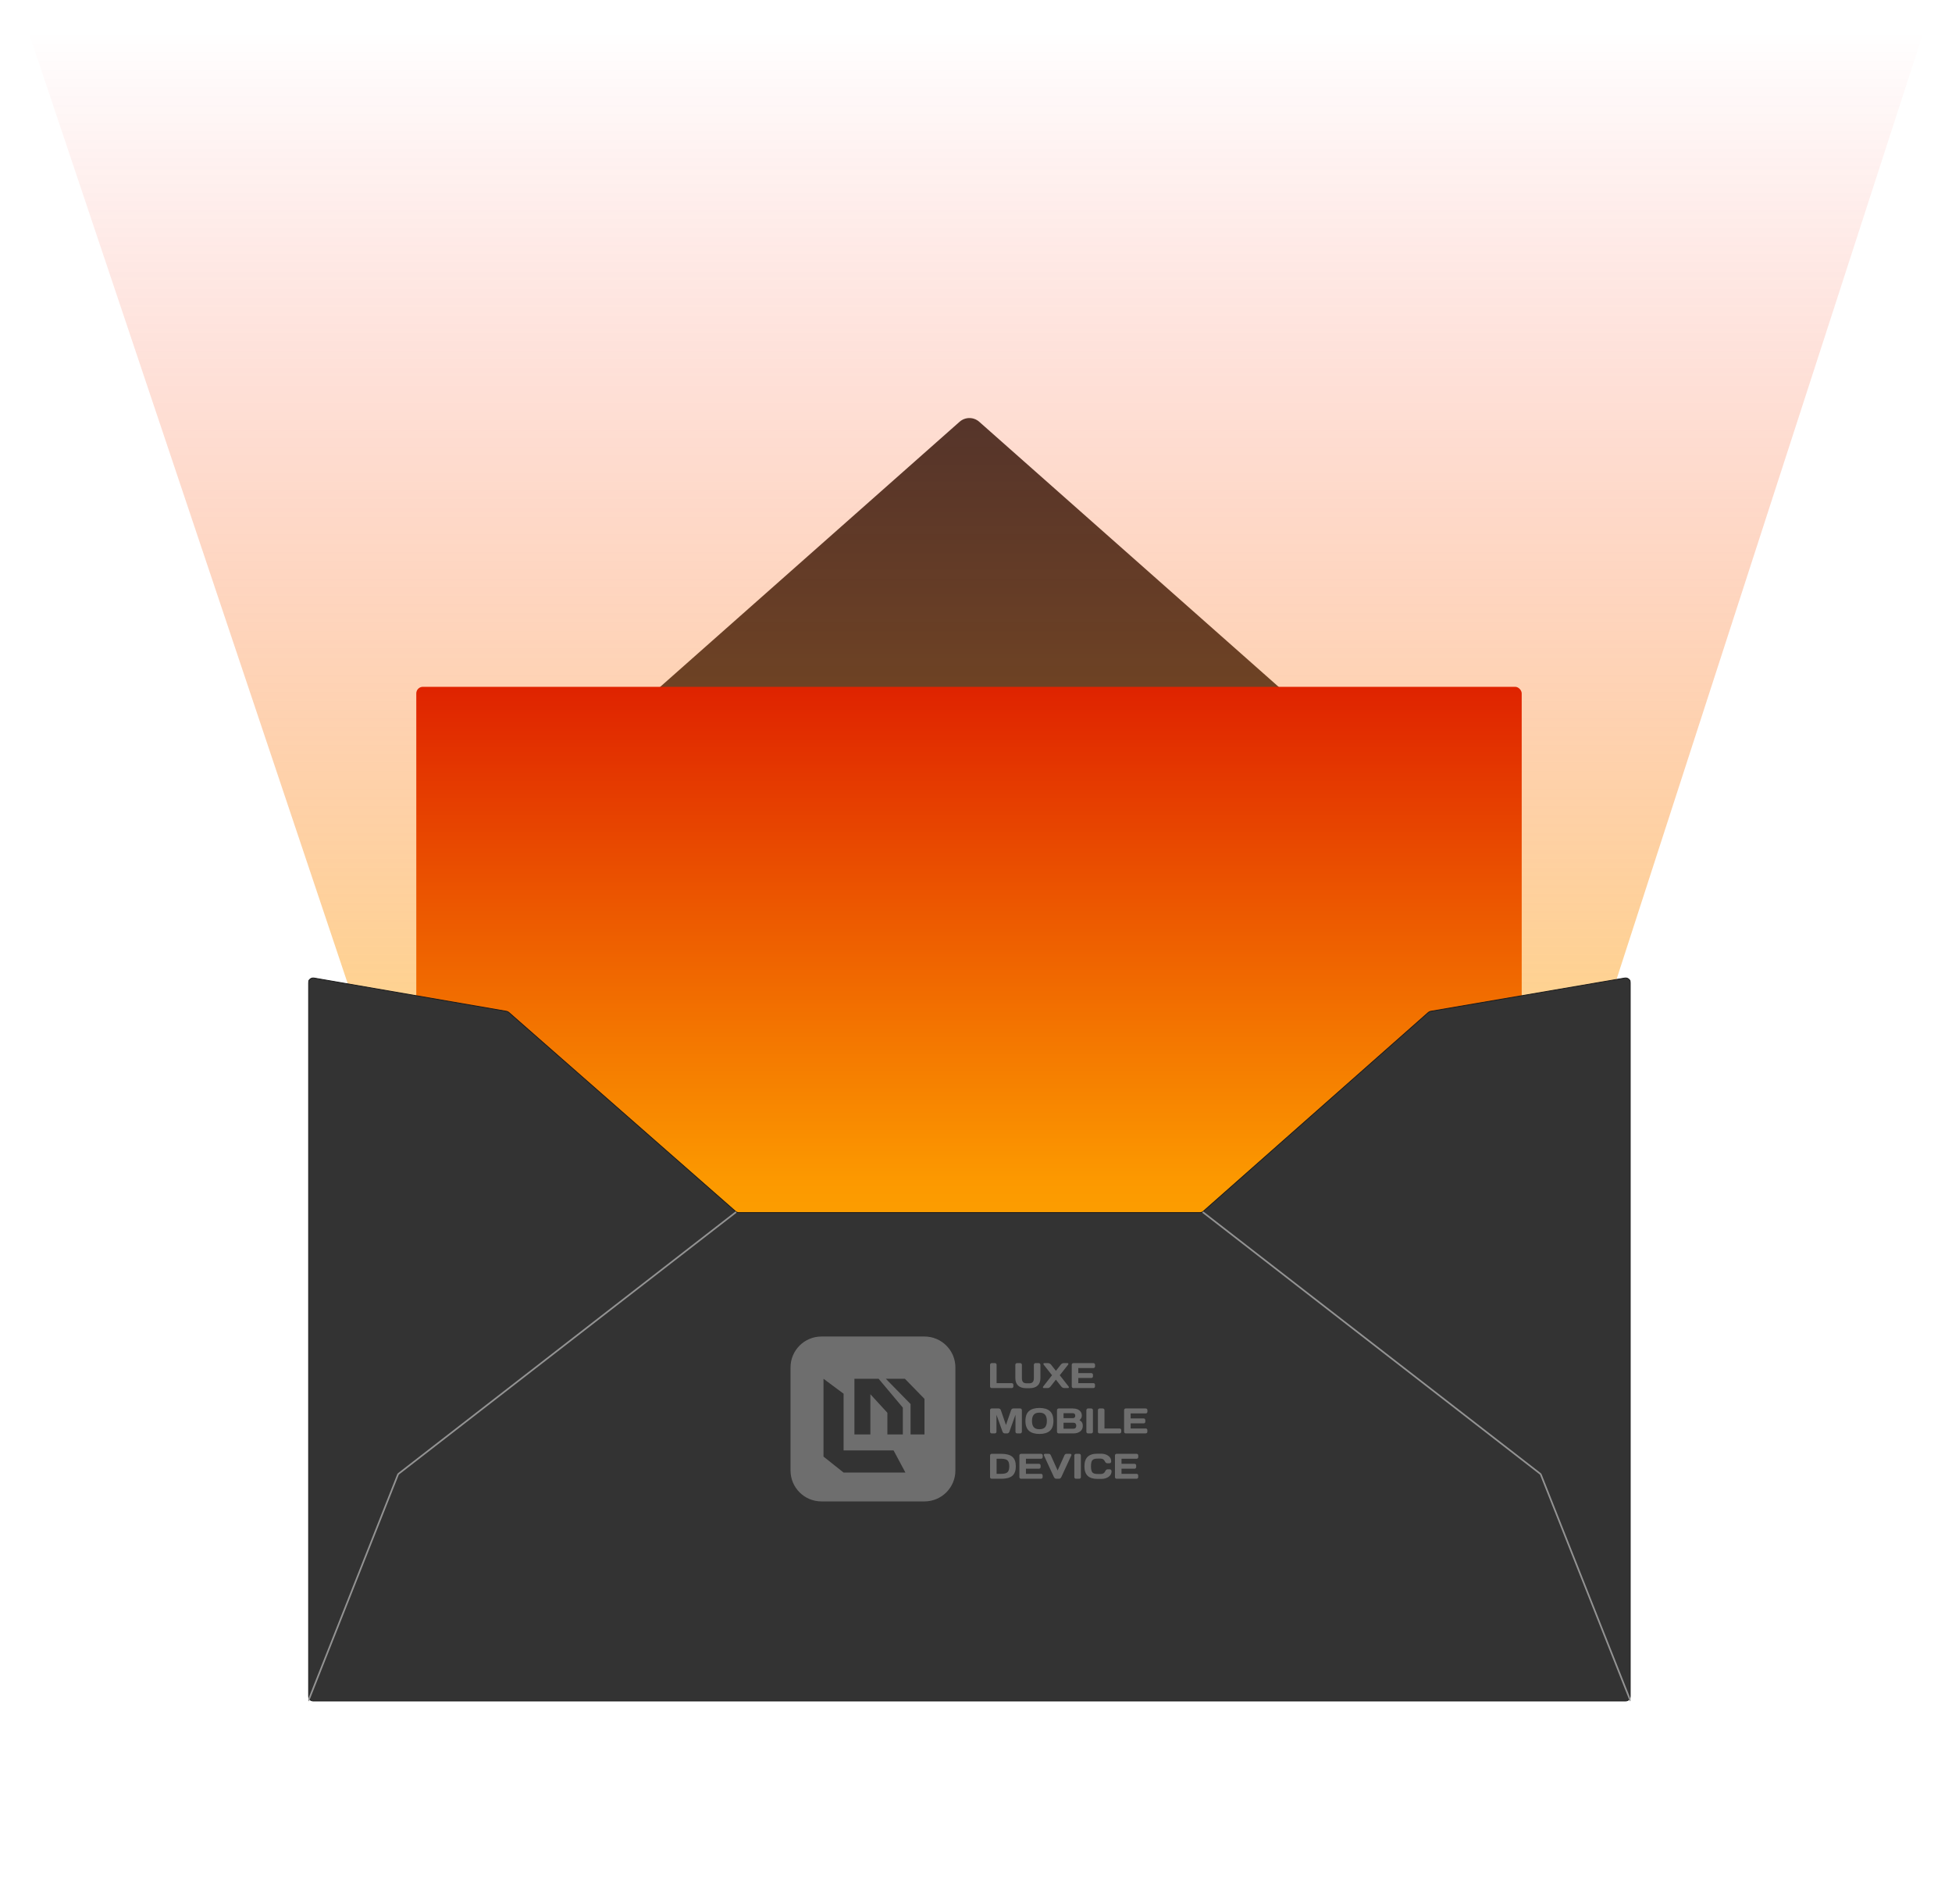 <?xml version="1.0" encoding="UTF-8"?> <svg xmlns="http://www.w3.org/2000/svg" width="2368" height="2309" viewBox="0 0 2368 2309" fill="none"><path d="M1164.07 511.561C1170.88 505.532 1181.12 505.532 1187.93 511.561L1609.83 885.022C1622.23 896.005 1614.46 916.5 1597.89 916.5H754.105C737.536 916.5 729.768 896.005 742.175 885.022L1164.07 511.561Z" fill="#333333"></path><g filter="url(#filter0_f_88_348)" data-figma-bg-blur-radius="1"><path d="M566.31 1623.54L37.538 47.545C35.799 42.362 39.655 37 45.122 37H2323C2328.43 37 2332.28 42.298 2330.61 47.466L1819.84 1623.47C1818.77 1626.77 1815.7 1629 1812.23 1629H573.894C570.457 1629 567.404 1626.8 566.31 1623.54Z" fill="url(#paint0_linear_88_348)" fill-opacity="0.54"></path></g><rect x="505" y="833" width="1341" height="926" rx="8" fill="url(#paint1_linear_88_348)"></rect><g clip-path="url(#clip1_88_348)"><path d="M374 2057V1192.13C374 1188.4 377.354 1185.58 381.021 1186.21L614.335 1226.52C615.424 1226.71 616.44 1227.2 617.27 1227.92L892.302 1469.21C893.396 1470.17 894.803 1470.7 896.259 1470.7H1455.73C1457.19 1470.7 1458.61 1470.16 1459.7 1469.19L1732.72 1227.94C1733.56 1227.2 1734.58 1226.71 1735.68 1226.52L1970.99 1186.2C1974.65 1185.57 1978 1188.4 1978 1192.12V2057C1978 2060.31 1975.31 2063 1972 2063H380C376.686 2063 374 2060.31 374 2057Z" fill="#333333" stroke="#1A1A1A"></path><path d="M893 1470L483.432 1787.53C483.149 1787.75 482.93 1788.04 482.798 1788.37L374 2063" stroke="#939393" stroke-width="2"></path><path d="M1459 1470L1868.57 1787.53C1868.85 1787.75 1869.07 1788.04 1869.2 1788.37L1978 2063" stroke="#939393" stroke-width="2"></path><path d="M1121.5 1621C1142.21 1621 1159 1637.79 1159 1658.5V1783.5C1159 1804.21 1142.21 1821 1121.5 1821H996.5C975.789 1821 959 1804.21 959 1783.5V1658.5C959 1637.79 975.789 1621 996.5 1621H1121.5ZM999 1766.62L1023.38 1786H1098.38L1084 1759.12H1023.38V1690.38L999 1672.25V1766.62ZM1036.5 1672.25V1739.75H1055.88V1691L1076.5 1713.5V1739.75H1095.25V1707.25L1065.88 1672.25H1036.5ZM1074.62 1672.25L1104.62 1702.88V1739.75H1121.5V1696.62L1097.75 1672.25H1074.62Z" fill="#6E6E6E"></path><path d="M1201.04 1681.57V1655.32C1201.04 1654.74 1201.24 1654.26 1201.63 1653.86C1202.02 1653.47 1202.49 1653.27 1203.04 1653.27H1207.01C1207.56 1653.27 1208.02 1653.47 1208.4 1653.86C1208.79 1654.26 1208.99 1654.74 1208.99 1655.32V1677.54H1227.36C1227.9 1677.54 1228.37 1677.74 1228.75 1678.13C1229.14 1678.53 1229.34 1679 1229.34 1679.55V1681.53C1229.34 1682.08 1229.14 1682.55 1228.75 1682.94C1228.37 1683.32 1227.9 1683.51 1227.36 1683.51H1203.04C1202.49 1683.51 1202.02 1683.33 1201.63 1682.96C1201.24 1682.58 1201.04 1682.12 1201.04 1681.57ZM1231.74 1671.56V1655.28C1231.74 1654.73 1231.93 1654.26 1232.31 1653.86C1232.7 1653.47 1233.19 1653.27 1233.77 1653.27H1237.71C1238.24 1653.27 1238.71 1653.47 1239.1 1653.86C1239.49 1654.26 1239.69 1654.73 1239.69 1655.28V1671.6C1239.69 1673.66 1240.14 1675.2 1241.04 1676.22C1241.95 1677.23 1243.36 1677.73 1245.26 1677.73H1248.63C1250.53 1677.73 1251.93 1677.23 1252.83 1676.22C1253.74 1675.2 1254.2 1673.66 1254.2 1671.6V1655.28C1254.2 1654.73 1254.39 1654.26 1254.77 1653.86C1255.16 1653.47 1255.63 1653.27 1256.18 1653.27H1260.1C1260.68 1653.27 1261.16 1653.47 1261.56 1653.86C1261.95 1654.26 1262.15 1654.73 1262.15 1655.28V1671.56C1262.15 1675.41 1261.02 1678.39 1258.75 1680.52C1256.49 1682.63 1253.19 1683.68 1248.84 1683.68H1245.05C1240.69 1683.68 1237.38 1682.63 1235.12 1680.52C1232.87 1678.39 1231.74 1675.41 1231.74 1671.56ZM1266.34 1683.51C1265.64 1683.51 1265.25 1683.2 1265.16 1682.56C1265.16 1682.25 1265.31 1681.91 1265.61 1681.53L1276.23 1667.97L1266.22 1655.28C1265.92 1654.91 1265.77 1654.57 1265.77 1654.24C1265.77 1653.6 1266.16 1653.27 1266.93 1653.27H1271.47C1272.87 1653.27 1274.1 1653.94 1275.16 1655.28L1280.94 1662.62L1286.71 1655.28C1287.75 1653.96 1288.98 1653.29 1290.4 1653.27H1294.94C1295.71 1653.27 1296.1 1653.6 1296.1 1654.24C1296.1 1654.55 1295.95 1654.9 1295.65 1655.28L1285.64 1667.97L1296.27 1681.53C1296.56 1681.9 1296.71 1682.19 1296.71 1682.42C1296.71 1682.64 1296.68 1682.8 1296.62 1682.9C1296.47 1683.31 1296.1 1683.51 1295.53 1683.51H1291.04C1289.63 1683.51 1288.41 1682.85 1287.37 1681.53L1280.94 1673.33L1274.5 1681.53C1273.46 1682.85 1272.24 1683.51 1270.84 1683.51H1266.34ZM1300.15 1681.49V1655.24C1300.15 1654.69 1300.34 1654.22 1300.74 1653.84C1301.13 1653.46 1301.6 1653.27 1302.15 1653.27H1326.46C1327.01 1653.27 1327.47 1653.47 1327.85 1653.86C1328.25 1654.26 1328.44 1654.73 1328.44 1655.28V1657.26C1328.44 1657.81 1328.25 1658.28 1327.85 1658.67C1327.47 1659.05 1327.01 1659.24 1326.46 1659.24H1308.09V1665.38H1323.91C1324.46 1665.38 1324.92 1665.57 1325.3 1665.97C1325.69 1666.35 1325.89 1666.81 1325.89 1667.36V1669.34C1325.89 1669.89 1325.69 1670.36 1325.3 1670.75C1324.92 1671.13 1324.46 1671.32 1323.91 1671.32H1308.09V1677.54H1326.42C1326.95 1677.54 1327.41 1677.73 1327.79 1678.11C1328.17 1678.49 1328.36 1678.96 1328.36 1679.51V1681.53C1328.36 1682.08 1328.16 1682.55 1327.77 1682.94C1327.37 1683.32 1326.9 1683.51 1326.36 1683.51H1302.15C1301.6 1683.51 1301.13 1683.32 1300.74 1682.94C1300.34 1682.55 1300.15 1682.06 1300.15 1681.49ZM1201.04 1736.49V1710.32C1201.04 1709.74 1201.23 1709.26 1201.61 1708.86C1201.99 1708.47 1202.45 1708.27 1203 1708.27H1211.58C1212.13 1708.27 1212.65 1708.47 1213.14 1708.86C1213.64 1709.26 1213.97 1709.73 1214.13 1710.28L1220.35 1728.28L1226.58 1710.28C1226.74 1709.73 1227.07 1709.26 1227.57 1708.86C1228.06 1708.47 1228.58 1708.27 1229.13 1708.27H1237.71C1238.26 1708.27 1238.71 1708.47 1239.08 1708.86C1239.46 1709.26 1239.65 1709.74 1239.65 1710.32V1736.49C1239.65 1737.06 1239.45 1737.55 1239.06 1737.94C1238.68 1738.32 1238.21 1738.51 1237.67 1738.51H1233.87C1233.32 1738.51 1232.85 1738.32 1232.46 1737.94C1232.08 1737.55 1231.89 1737.06 1231.89 1736.49V1715.89L1224.45 1736.61C1224.25 1737.13 1223.9 1737.58 1223.41 1737.96C1222.92 1738.33 1222.4 1738.51 1221.85 1738.51H1218.84C1218.29 1738.51 1217.77 1738.33 1217.28 1737.96C1216.8 1737.58 1216.45 1737.13 1216.24 1736.61L1208.82 1715.89V1736.49C1208.82 1737.06 1208.62 1737.55 1208.23 1737.94C1207.85 1738.32 1207.39 1738.51 1206.84 1738.51H1203.04C1202.49 1738.51 1202.02 1738.32 1201.63 1737.94C1201.24 1737.55 1201.04 1737.06 1201.04 1736.49ZM1273.6 1735.39C1270.73 1737.91 1266.51 1739.17 1260.95 1739.17C1255.39 1739.17 1251.18 1737.91 1248.29 1735.39C1245.41 1732.86 1243.97 1728.86 1243.97 1723.39C1243.97 1717.92 1245.41 1713.93 1248.29 1711.42C1251.18 1708.9 1255.39 1707.64 1260.95 1707.64C1266.51 1707.64 1270.73 1708.9 1273.6 1711.42C1276.48 1713.93 1277.92 1717.92 1277.92 1723.39C1277.92 1728.86 1276.48 1732.86 1273.6 1735.39ZM1267.84 1715.87C1266.42 1714.18 1264.12 1713.33 1260.95 1713.33C1257.78 1713.33 1255.48 1714.18 1254.05 1715.87C1252.63 1717.55 1251.92 1720.07 1251.92 1723.41C1251.92 1726.75 1252.63 1729.25 1254.05 1730.94C1255.48 1732.61 1257.78 1733.45 1260.95 1733.45C1264.12 1733.45 1266.42 1732.61 1267.84 1730.94C1269.26 1729.25 1269.97 1726.75 1269.97 1723.41C1269.97 1720.07 1269.26 1717.55 1267.84 1715.87ZM1282.26 1710.28C1282.26 1709.73 1282.46 1709.26 1282.85 1708.86C1283.25 1708.47 1283.72 1708.27 1284.27 1708.27H1301.41C1305.61 1708.27 1308.71 1709.48 1310.71 1711.9C1311.82 1713.24 1312.38 1714.94 1312.38 1717.02C1312.38 1719.09 1311.43 1720.9 1309.53 1722.44C1312.23 1723.89 1313.58 1726.14 1313.58 1729.19C1313.58 1732.24 1312.49 1734.56 1310.33 1736.15C1308.18 1737.72 1305.54 1738.51 1302.4 1738.51H1284.27C1283.72 1738.51 1283.25 1738.32 1282.85 1737.94C1282.46 1737.55 1282.26 1737.08 1282.26 1736.53V1710.28ZM1290.21 1732.82H1302.27C1303.36 1732.82 1304.19 1732.5 1304.76 1731.85C1305.34 1731.2 1305.63 1730.32 1305.63 1729.19C1305.63 1728.07 1305.34 1727.18 1304.76 1726.53C1304.19 1725.89 1303.36 1725.56 1302.27 1725.56H1290.21V1732.82ZM1290.21 1720.02H1301.49C1302.38 1720.02 1303.09 1719.76 1303.62 1719.24C1304.16 1718.7 1304.43 1717.97 1304.43 1717.02C1304.43 1716.07 1304.16 1715.32 1303.62 1714.79C1303.09 1714.26 1302.38 1713.99 1301.49 1713.99H1290.21V1720.02ZM1317.9 1736.57V1710.28C1317.9 1709.73 1318.1 1709.26 1318.49 1708.86C1318.88 1708.47 1319.35 1708.27 1319.9 1708.27H1323.83C1324.4 1708.27 1324.88 1708.47 1325.26 1708.86C1325.65 1709.26 1325.85 1709.73 1325.85 1710.28V1736.53C1325.85 1737.08 1325.65 1737.55 1325.24 1737.94C1324.84 1738.32 1324.37 1738.51 1323.83 1738.51H1319.9C1319.35 1738.51 1318.88 1738.33 1318.49 1737.96C1318.1 1737.58 1317.9 1737.12 1317.9 1736.57ZM1331.9 1736.57V1710.32C1331.9 1709.74 1332.1 1709.26 1332.49 1708.86C1332.89 1708.47 1333.36 1708.27 1333.9 1708.27H1337.87C1338.42 1708.27 1338.88 1708.47 1339.26 1708.86C1339.65 1709.26 1339.85 1709.74 1339.85 1710.32V1732.54H1358.22C1358.77 1732.54 1359.23 1732.74 1359.61 1733.13C1360 1733.53 1360.2 1734 1360.2 1734.55V1736.53C1360.2 1737.08 1360 1737.55 1359.61 1737.94C1359.23 1738.32 1358.77 1738.51 1358.22 1738.51H1333.9C1333.36 1738.51 1332.89 1738.33 1332.49 1737.96C1332.1 1737.58 1331.9 1737.12 1331.9 1736.57ZM1363.66 1736.49V1710.24C1363.66 1709.69 1363.85 1709.22 1364.25 1708.84C1364.64 1708.46 1365.11 1708.27 1365.66 1708.27H1389.97C1390.52 1708.27 1390.98 1708.47 1391.36 1708.86C1391.76 1709.26 1391.95 1709.73 1391.95 1710.28V1712.26C1391.95 1712.81 1391.76 1713.28 1391.36 1713.67C1390.98 1714.05 1390.52 1714.24 1389.97 1714.24H1371.61V1720.38H1387.42C1387.97 1720.38 1388.43 1720.57 1388.81 1720.97C1389.21 1721.35 1389.4 1721.81 1389.4 1722.36V1724.34C1389.4 1724.89 1389.21 1725.36 1388.81 1725.75C1388.43 1726.13 1387.97 1726.32 1387.42 1726.32H1371.61V1732.54H1389.93C1390.46 1732.54 1390.92 1732.73 1391.3 1733.11C1391.68 1733.49 1391.87 1733.96 1391.87 1734.51V1736.53C1391.87 1737.08 1391.67 1737.55 1391.28 1737.94C1390.89 1738.32 1390.42 1738.51 1389.87 1738.51H1365.66C1365.11 1738.51 1364.64 1738.32 1364.25 1737.94C1363.85 1737.55 1363.66 1737.06 1363.66 1736.49ZM1201.04 1791.57V1765.32C1201.04 1764.74 1201.24 1764.26 1201.63 1763.86C1202.02 1763.47 1202.49 1763.27 1203.04 1763.27H1214.83C1220.93 1763.27 1225.37 1764.5 1228.14 1766.94C1230.92 1769.37 1232.31 1773.2 1232.31 1778.41C1232.31 1783.62 1230.92 1787.43 1228.14 1789.86C1225.37 1792.3 1220.93 1793.51 1214.83 1793.51H1203.04C1202.49 1793.51 1202.02 1793.33 1201.63 1792.96C1201.24 1792.58 1201.04 1792.12 1201.04 1791.57ZM1208.99 1787.54H1214.6C1218.38 1787.54 1220.95 1786.86 1222.32 1785.48C1223.68 1784.1 1224.36 1781.75 1224.36 1778.41C1224.36 1775.07 1223.68 1772.71 1222.32 1771.33C1220.95 1769.94 1218.38 1769.24 1214.6 1769.24H1208.99V1787.54ZM1236.63 1791.49V1765.24C1236.63 1764.69 1236.83 1764.22 1237.22 1763.84C1237.62 1763.46 1238.09 1763.27 1238.64 1763.27H1262.95C1263.5 1763.27 1263.96 1763.47 1264.34 1763.86C1264.73 1764.26 1264.93 1764.73 1264.93 1765.28V1767.26C1264.93 1767.81 1264.73 1768.28 1264.34 1768.67C1263.96 1769.05 1263.5 1769.24 1262.95 1769.24H1244.58V1775.38H1260.4C1260.95 1775.38 1261.41 1775.57 1261.79 1775.97C1262.18 1776.35 1262.38 1776.81 1262.38 1777.36V1779.34C1262.38 1779.89 1262.18 1780.36 1261.79 1780.75C1261.41 1781.13 1260.95 1781.32 1260.4 1781.32H1244.58V1787.54H1262.91C1263.44 1787.54 1263.9 1787.73 1264.28 1788.11C1264.66 1788.49 1264.85 1788.96 1264.85 1789.51V1791.53C1264.85 1792.08 1264.65 1792.55 1264.26 1792.94C1263.86 1793.32 1263.39 1793.51 1262.84 1793.51H1238.64C1238.09 1793.51 1237.62 1793.32 1237.22 1792.94C1236.83 1792.55 1236.63 1792.06 1236.63 1791.49ZM1266.36 1765.05C1266.28 1764.88 1266.24 1764.69 1266.24 1764.5C1266.24 1764.29 1266.36 1764.03 1266.62 1763.74C1266.89 1763.43 1267.26 1763.27 1267.74 1763.27H1272.35C1273.45 1763.27 1274.29 1763.94 1274.86 1765.28L1283.02 1783.45L1291.18 1765.28C1291.76 1763.96 1292.6 1763.29 1293.69 1763.27H1298.31C1298.8 1763.27 1299.18 1763.43 1299.43 1763.74C1299.68 1764.03 1299.81 1764.29 1299.81 1764.5C1299.81 1764.69 1299.77 1764.88 1299.7 1765.05L1287.56 1791.36C1286.9 1792.79 1285.89 1793.51 1284.54 1793.51H1281.5C1280.16 1793.51 1279.15 1792.79 1278.49 1791.36L1266.36 1765.05ZM1303.27 1791.57V1765.28C1303.27 1764.73 1303.46 1764.26 1303.86 1763.86C1304.25 1763.47 1304.72 1763.27 1305.27 1763.27H1309.19C1309.77 1763.27 1310.25 1763.47 1310.63 1763.86C1311.02 1764.26 1311.22 1764.73 1311.22 1765.28V1791.53C1311.22 1792.08 1311.01 1792.55 1310.6 1792.94C1310.21 1793.32 1309.74 1793.51 1309.19 1793.51H1305.27C1304.72 1793.51 1304.25 1793.33 1303.86 1792.96C1303.46 1792.58 1303.27 1792.12 1303.27 1791.57ZM1319.44 1789.95C1316.84 1787.46 1315.54 1783.62 1315.54 1778.41C1315.54 1773.2 1316.84 1769.35 1319.44 1766.86C1322.05 1764.36 1325.97 1763.11 1331.18 1763.11H1335.89C1339.08 1763.11 1341.9 1763.93 1344.34 1765.59C1346.8 1767.25 1348.03 1769.52 1348.03 1772.4C1348.03 1773.23 1347.79 1773.83 1347.29 1774.2C1346.8 1774.55 1346.32 1774.72 1345.86 1774.72H1343.35C1342.06 1774.72 1341.05 1773.95 1340.34 1772.4C1339.3 1770.18 1337.57 1769.07 1335.15 1769.07H1331.4C1328.32 1769.07 1326.23 1769.73 1325.13 1771.05C1324.04 1772.38 1323.49 1774.82 1323.49 1778.39C1323.49 1781.96 1324.04 1784.42 1325.13 1785.75C1326.23 1787.07 1328.32 1787.73 1331.4 1787.73H1335.59C1338.01 1787.73 1339.73 1786.62 1340.76 1784.4C1341.47 1782.84 1342.49 1782.06 1343.79 1782.06H1346.3C1346.96 1782.06 1347.48 1782.31 1347.86 1782.8C1348.26 1783.29 1348.45 1783.83 1348.45 1784.4C1348.45 1787.28 1347.23 1789.55 1344.78 1791.21C1342.34 1792.86 1339.52 1793.68 1336.33 1793.68H1331.18C1325.97 1793.68 1322.05 1792.44 1319.44 1789.95ZM1352.57 1791.49V1765.24C1352.57 1764.69 1352.76 1764.22 1353.16 1763.84C1353.55 1763.46 1354.02 1763.27 1354.57 1763.27H1378.88C1379.43 1763.27 1379.89 1763.47 1380.27 1763.86C1380.67 1764.26 1380.86 1764.73 1380.86 1765.28V1767.26C1380.86 1767.81 1380.67 1768.28 1380.27 1768.67C1379.89 1769.05 1379.43 1769.24 1378.88 1769.24H1360.52V1775.38H1376.33C1376.88 1775.38 1377.34 1775.57 1377.72 1775.97C1378.12 1776.35 1378.31 1776.81 1378.31 1777.36V1779.34C1378.31 1779.89 1378.12 1780.36 1377.72 1780.75C1377.34 1781.13 1376.88 1781.32 1376.33 1781.32H1360.52V1787.54H1378.84C1379.37 1787.54 1379.83 1787.73 1380.21 1788.11C1380.59 1788.49 1380.78 1788.96 1380.78 1789.51V1791.53C1380.78 1792.08 1380.58 1792.55 1380.19 1792.94C1379.8 1793.32 1379.32 1793.51 1378.78 1793.51H1354.57C1354.02 1793.51 1353.55 1793.32 1353.16 1792.94C1352.76 1792.55 1352.57 1792.06 1352.57 1791.49Z" fill="#6E6E6E"></path></g><defs><filter id="filter0_f_88_348" x="0.116" y="0" width="2367.89" height="1666" filterUnits="userSpaceOnUse" color-interpolation-filters="sRGB"><feFlood flood-opacity="0" result="BackgroundImageFix"></feFlood><feBlend mode="normal" in="SourceGraphic" in2="BackgroundImageFix" result="shape"></feBlend><feGaussianBlur stdDeviation="18.5" result="effect1_foregroundBlur_88_348"></feGaussianBlur></filter><clipPath id="bgblur_0_88_348_clip_path" transform="translate(-0.116 0)"><path d="M566.31 1623.54L37.538 47.545C35.799 42.362 39.655 37 45.122 37H2323C2328.43 37 2332.28 42.298 2330.61 47.466L1819.84 1623.47C1818.77 1626.77 1815.7 1629 1812.23 1629H573.894C570.457 1629 567.404 1626.8 566.31 1623.54Z"></path></clipPath><linearGradient id="paint0_linear_88_348" x1="1116.79" y1="37" x2="1116.79" y2="1629" gradientUnits="userSpaceOnUse"><stop stop-color="#F70302" stop-opacity="0"></stop><stop offset="0.822" stop-color="#FEA800" stop-opacity="0.894"></stop><stop offset="1" stop-color="#FFBB00"></stop></linearGradient><linearGradient id="paint1_linear_88_348" x1="1175.5" y1="833" x2="1175.5" y2="1759" gradientUnits="userSpaceOnUse"><stop stop-color="#DF2300"></stop><stop offset="0.649" stop-color="#FC9900"></stop><stop offset="1" stop-color="#FFBB00"></stop></linearGradient><clipPath id="clip1_88_348"><rect x="374" y="597" width="1604" height="1712" rx="8" fill="white"></rect></clipPath></defs></svg> 